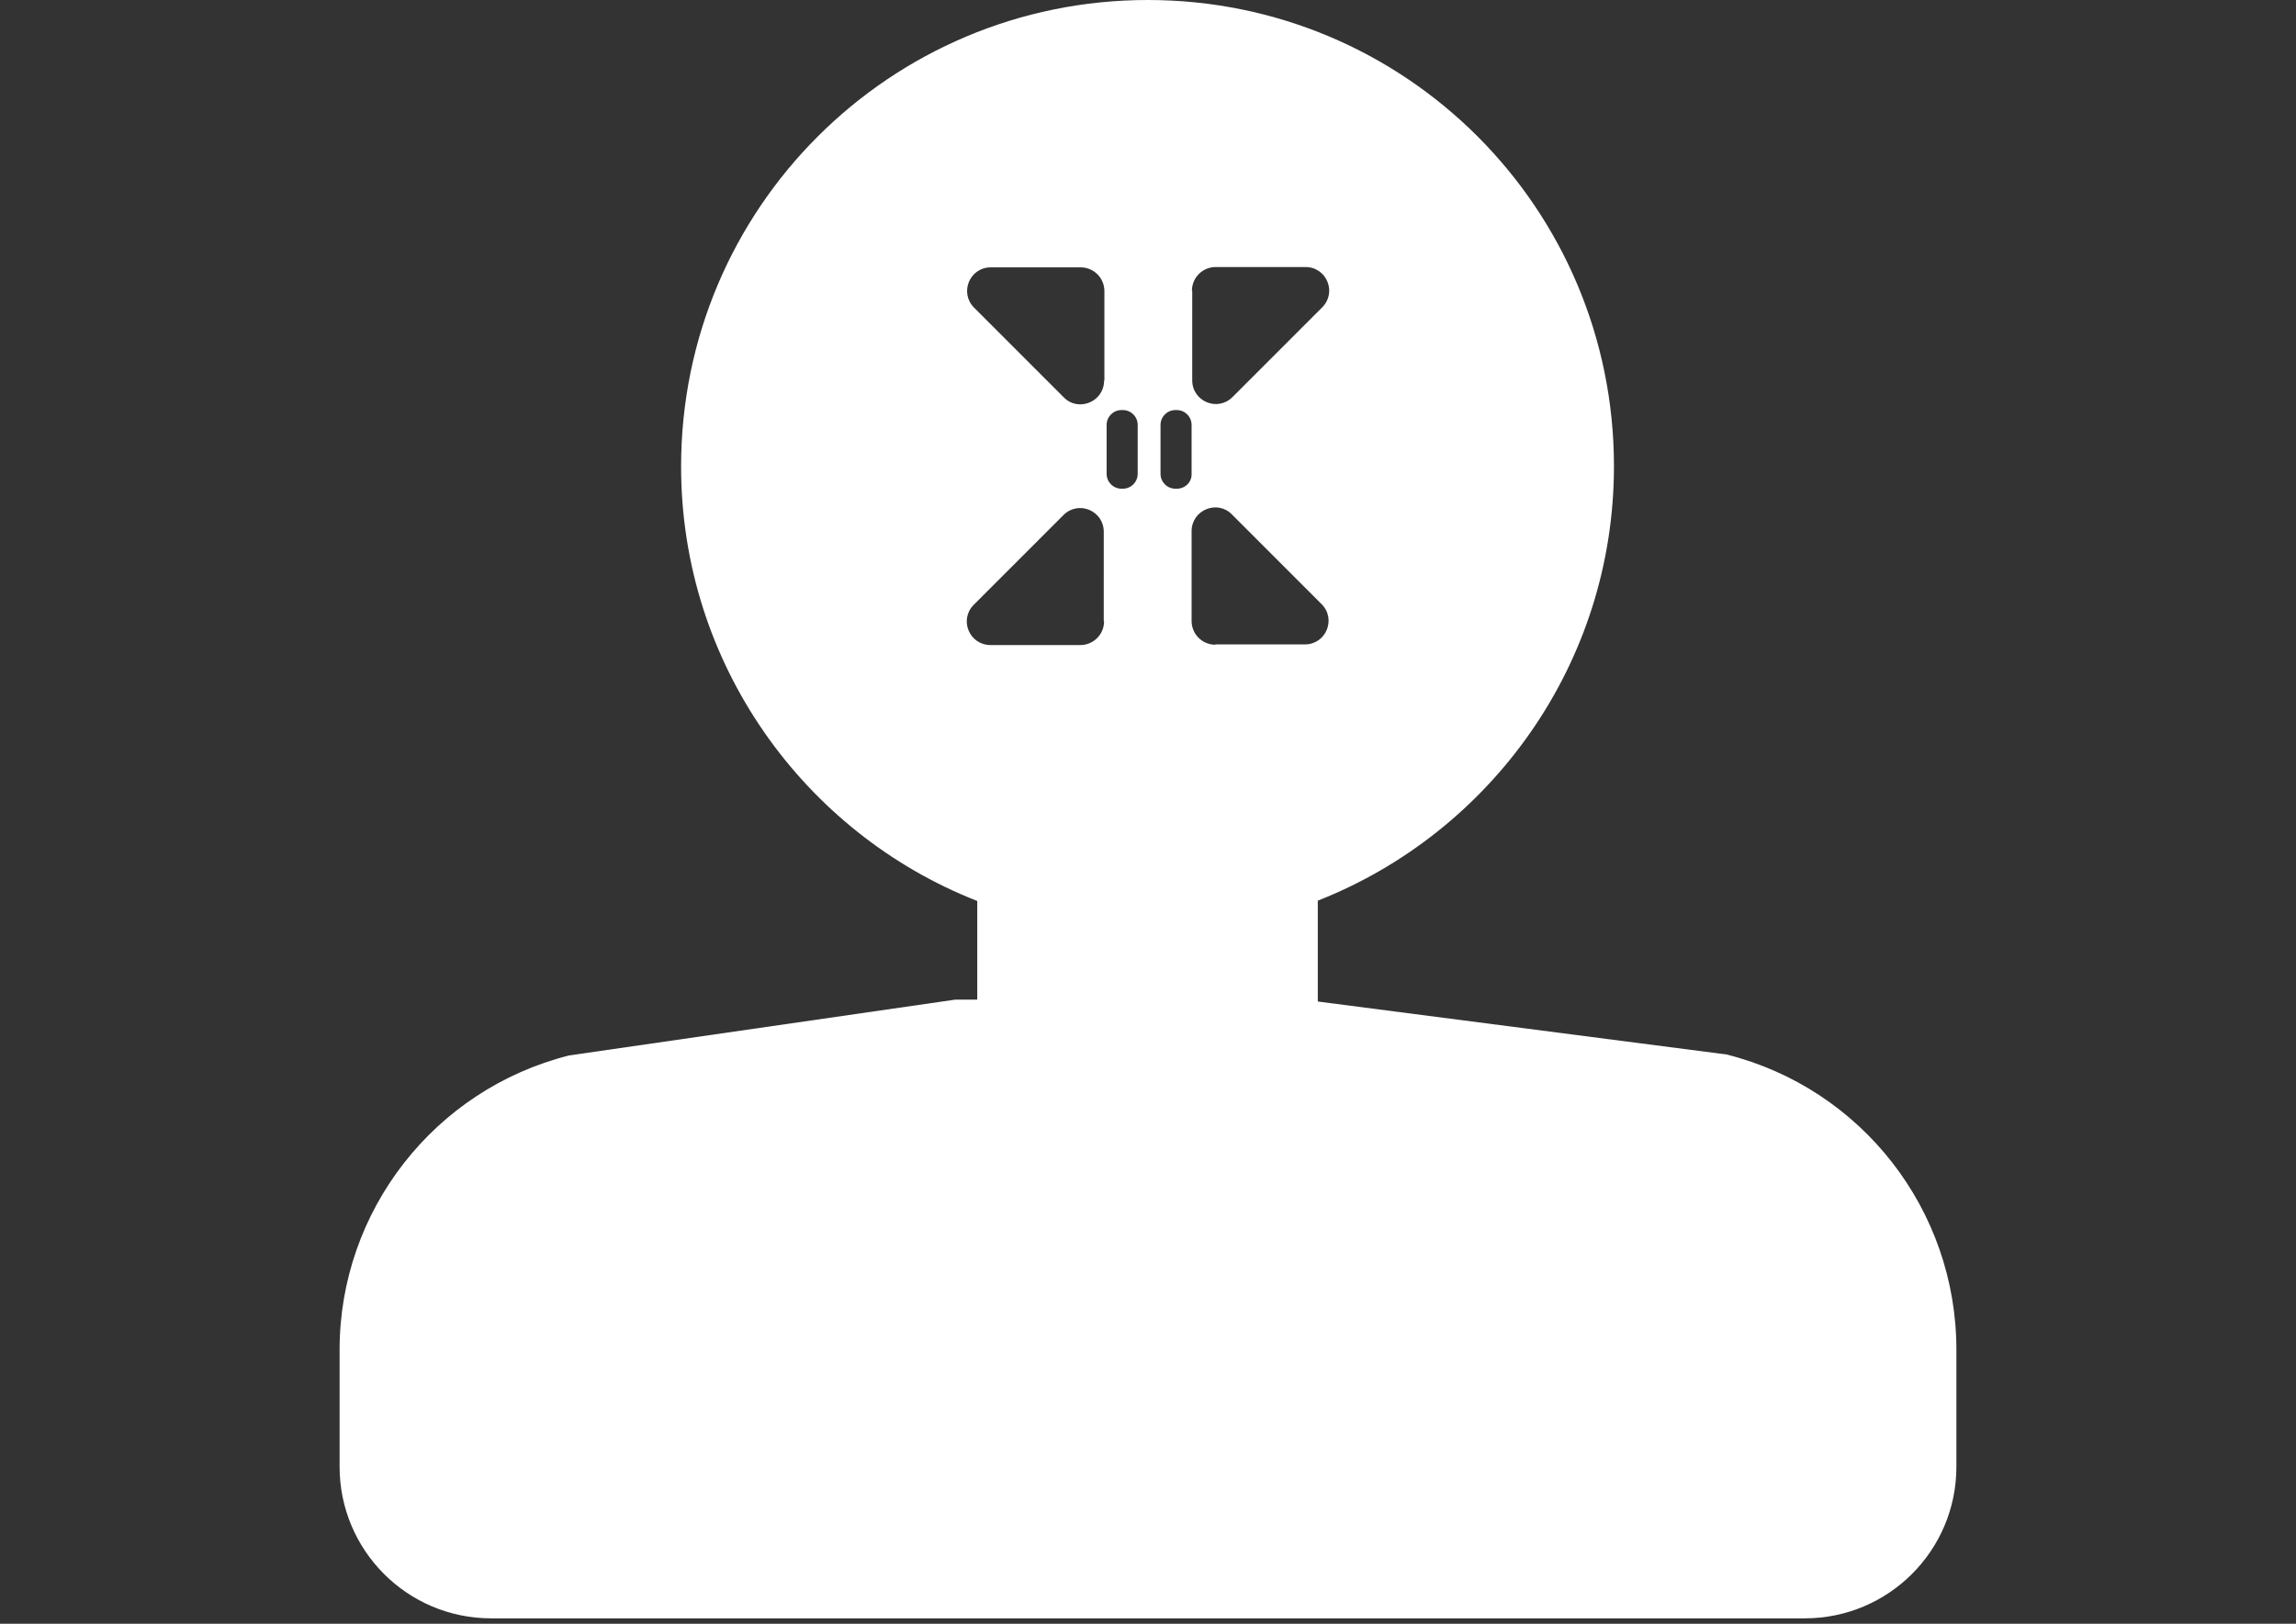 <?xml version="1.0" encoding="utf-8"?>
<!-- Generator: Adobe Illustrator 24.1.0, SVG Export Plug-In . SVG Version: 6.00 Build 0)  -->
<svg version="1.1" id="Ebene_1" xmlns="http://www.w3.org/2000/svg" xmlns:xlink="http://www.w3.org/1999/xlink" x="0px" y="0px"
	 viewBox="0 0 724.1 512" style="enable-background:new 0 0 724.1 512;" xml:space="preserve">
<rect x="0" y="0" width="724.1" height="512" fill="#333333" stroke="none"/>
<style type="text/css">
	.st0{fill:#FFFFFF;}
</style>
<path class="st0" d="M544.5,332.5l-128.9-16.7V284c54.6-21.5,93.4-74.7,93.4-137c0-81.3-65.7-147-147-147S214.8,65.7,214.8,147.1
	c0,62.2,38.8,115.6,93.4,137v31.1h-6.9l-121.8,17.6c-42.5,10.7-72.4,49-72.4,92.8v36.9c0,26.3,21.3,47.8,47.8,47.8h414.3
	c26.3,0,47.8-21.3,47.8-47.8v-36.9C617,381.5,587.1,343.2,544.5,332.5z M348.2,195.9c0,4.1-3.3,7.5-7.5,7.5h-28.3
	c-6.7,0-10-8-5.3-12.7l28.3-28.3c4.7-4.7,12.7-1.4,12.7,5.3V195.9z M348.2,120c0,6.7-8.1,10-12.7,5.3L307.2,97
	c-4.7-4.7-1.4-12.7,5.3-12.7h28.3c4.1,0,7.5,3.3,7.5,7.5V120z M358.8,149.4c0,2.6-2.1,4.7-4.7,4.7h-0.4c-2.6,0-4.7-2.1-4.7-4.7V134
	c0-2.6,2.1-4.7,4.7-4.7h0.4c2.6,0,4.7,2.1,4.7,4.7V149.4z M375.9,91.7c0-4.1,3.3-7.5,7.5-7.5h28.3c6.7,0,10,8,5.3,12.7l-28.3,28.3
	c-4.7,4.7-12.7,1.4-12.7-5.3V91.7z M371.1,154.1h-0.4c-2.6,0-4.7-2.1-4.7-4.7V134c0-2.6,2.1-4.7,4.7-4.7h0.4c2.6,0,4.7,2.1,4.7,4.7
	v15.4C375.9,152,373.8,154.1,371.1,154.1z M383.3,203.3c-4.1,0-7.5-3.3-7.5-7.5v-28.3c0-6.7,8.1-10,12.7-5.3l28.3,28.3
	c4.7,4.7,1.4,12.7-5.3,12.7H383.3z"/>
</svg>
